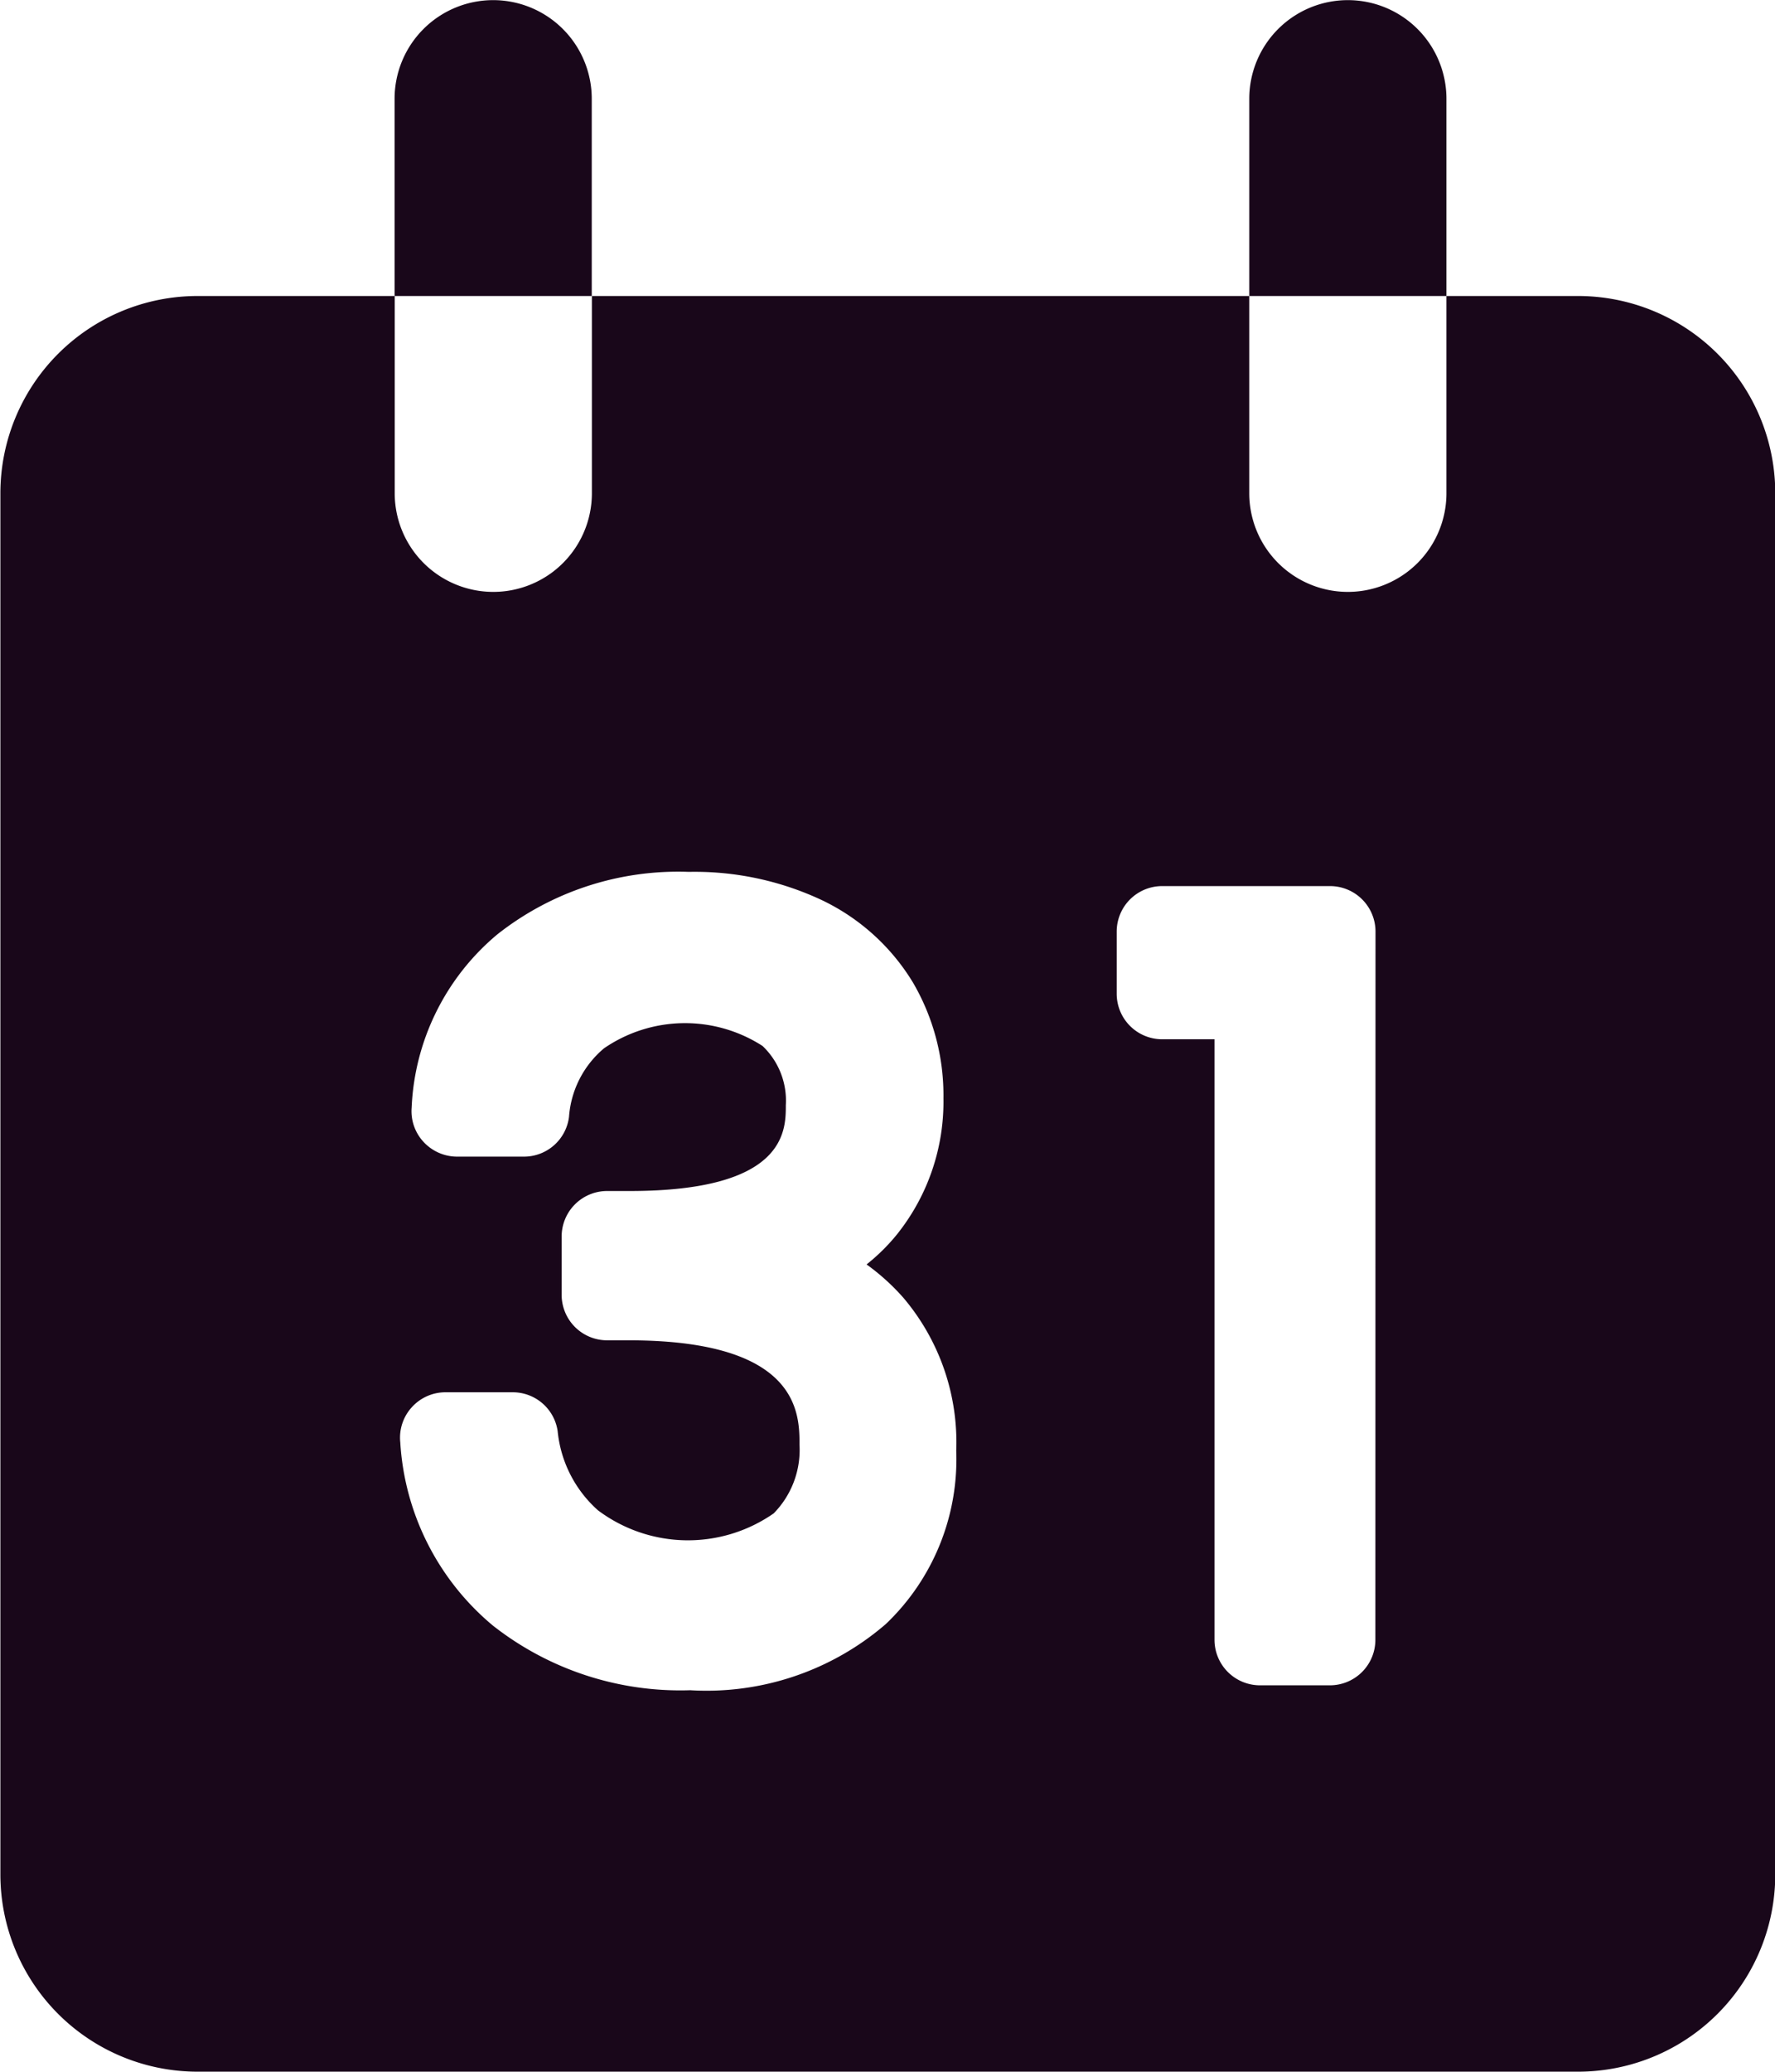 <svg xmlns="http://www.w3.org/2000/svg" width="13.738" height="16.028" viewBox="0 0 13.738 16.028">
  <g id="Group_37205" data-name="Group 37205" transform="translate(226.848 207.139)">
    <g id="Group_35143" data-name="Group 35143" transform="translate(-223.794 -207.139)">
      <path id="Path_47441" data-name="Path 47441" d="M-219.321-204.849v-1.526a.763.763,0,0,0-.763-.763.763.763,0,0,0-.763.763v1.526Z" transform="translate(220.847 207.139)" fill="#19071a"/>
      <path id="Path_47442" data-name="Path 47442" d="M-206.321-204.849v-1.526a.763.763,0,0,0-.763-.763.763.763,0,0,0-.763.763v1.526Z" transform="translate(214.462 207.139)" fill="#19071a"/>
    </g>
    <path id="Path_47443" data-name="Path 47443" d="M-214.635-202.639h-1.018v1.526a.763.763,0,0,1-.763.763.763.763,0,0,1-.763-.763v-1.526h-5.088v1.526a.763.763,0,0,1-.763.763.763.763,0,0,1-.763-.763v-1.526h-1.526a1.526,1.526,0,0,0-1.526,1.526v10.685a1.526,1.526,0,0,0,1.526,1.526h10.685a1.526,1.526,0,0,0,1.526-1.526v-10.685A1.526,1.526,0,0,0-214.635-202.639Zm-5.357,10.274a2.123,2.123,0,0,1-1.514.512,2.348,2.348,0,0,1-1.527-.5,2,2,0,0,1-.717-1.418.349.349,0,0,1,.089-.271.351.351,0,0,1,.261-.116h.52a.351.351,0,0,1,.348.3.943.943,0,0,0,.312.613,1.161,1.161,0,0,0,1.36.024.7.7,0,0,0,.2-.529c0-.243,0-.81-1.322-.81h-.168a.352.352,0,0,1-.351-.352v-.451a.352.352,0,0,1,.351-.352h.176c1.208,0,1.208-.465,1.208-.664a.583.583,0,0,0-.18-.458,1.107,1.107,0,0,0-1.227.018.764.764,0,0,0-.271.53.351.351,0,0,1-.349.308h-.519a.354.354,0,0,1-.257-.113.349.349,0,0,1-.093-.266,1.849,1.849,0,0,1,.664-1.341,2.259,2.259,0,0,1,1.481-.483,2.315,2.315,0,0,1,1.035.221,1.659,1.659,0,0,1,.7.635,1.729,1.729,0,0,1,.236.895,1.642,1.642,0,0,1-.36,1.054,1.511,1.511,0,0,1-.235.232,1.712,1.712,0,0,1,.285.258,1.729,1.729,0,0,1,.409,1.184A1.759,1.759,0,0,1-219.992-192.365Zm3.789.122a.352.352,0,0,1-.352.352h-.542a.352.352,0,0,1-.351-.352v-4.646h-.406a.352.352,0,0,1-.351-.352v-.481a.352.352,0,0,1,.351-.352h1.3a.352.352,0,0,1,.352.352Z" transform="translate(0 -2.21)" fill="#19071a"/>
  </g>
</svg>
